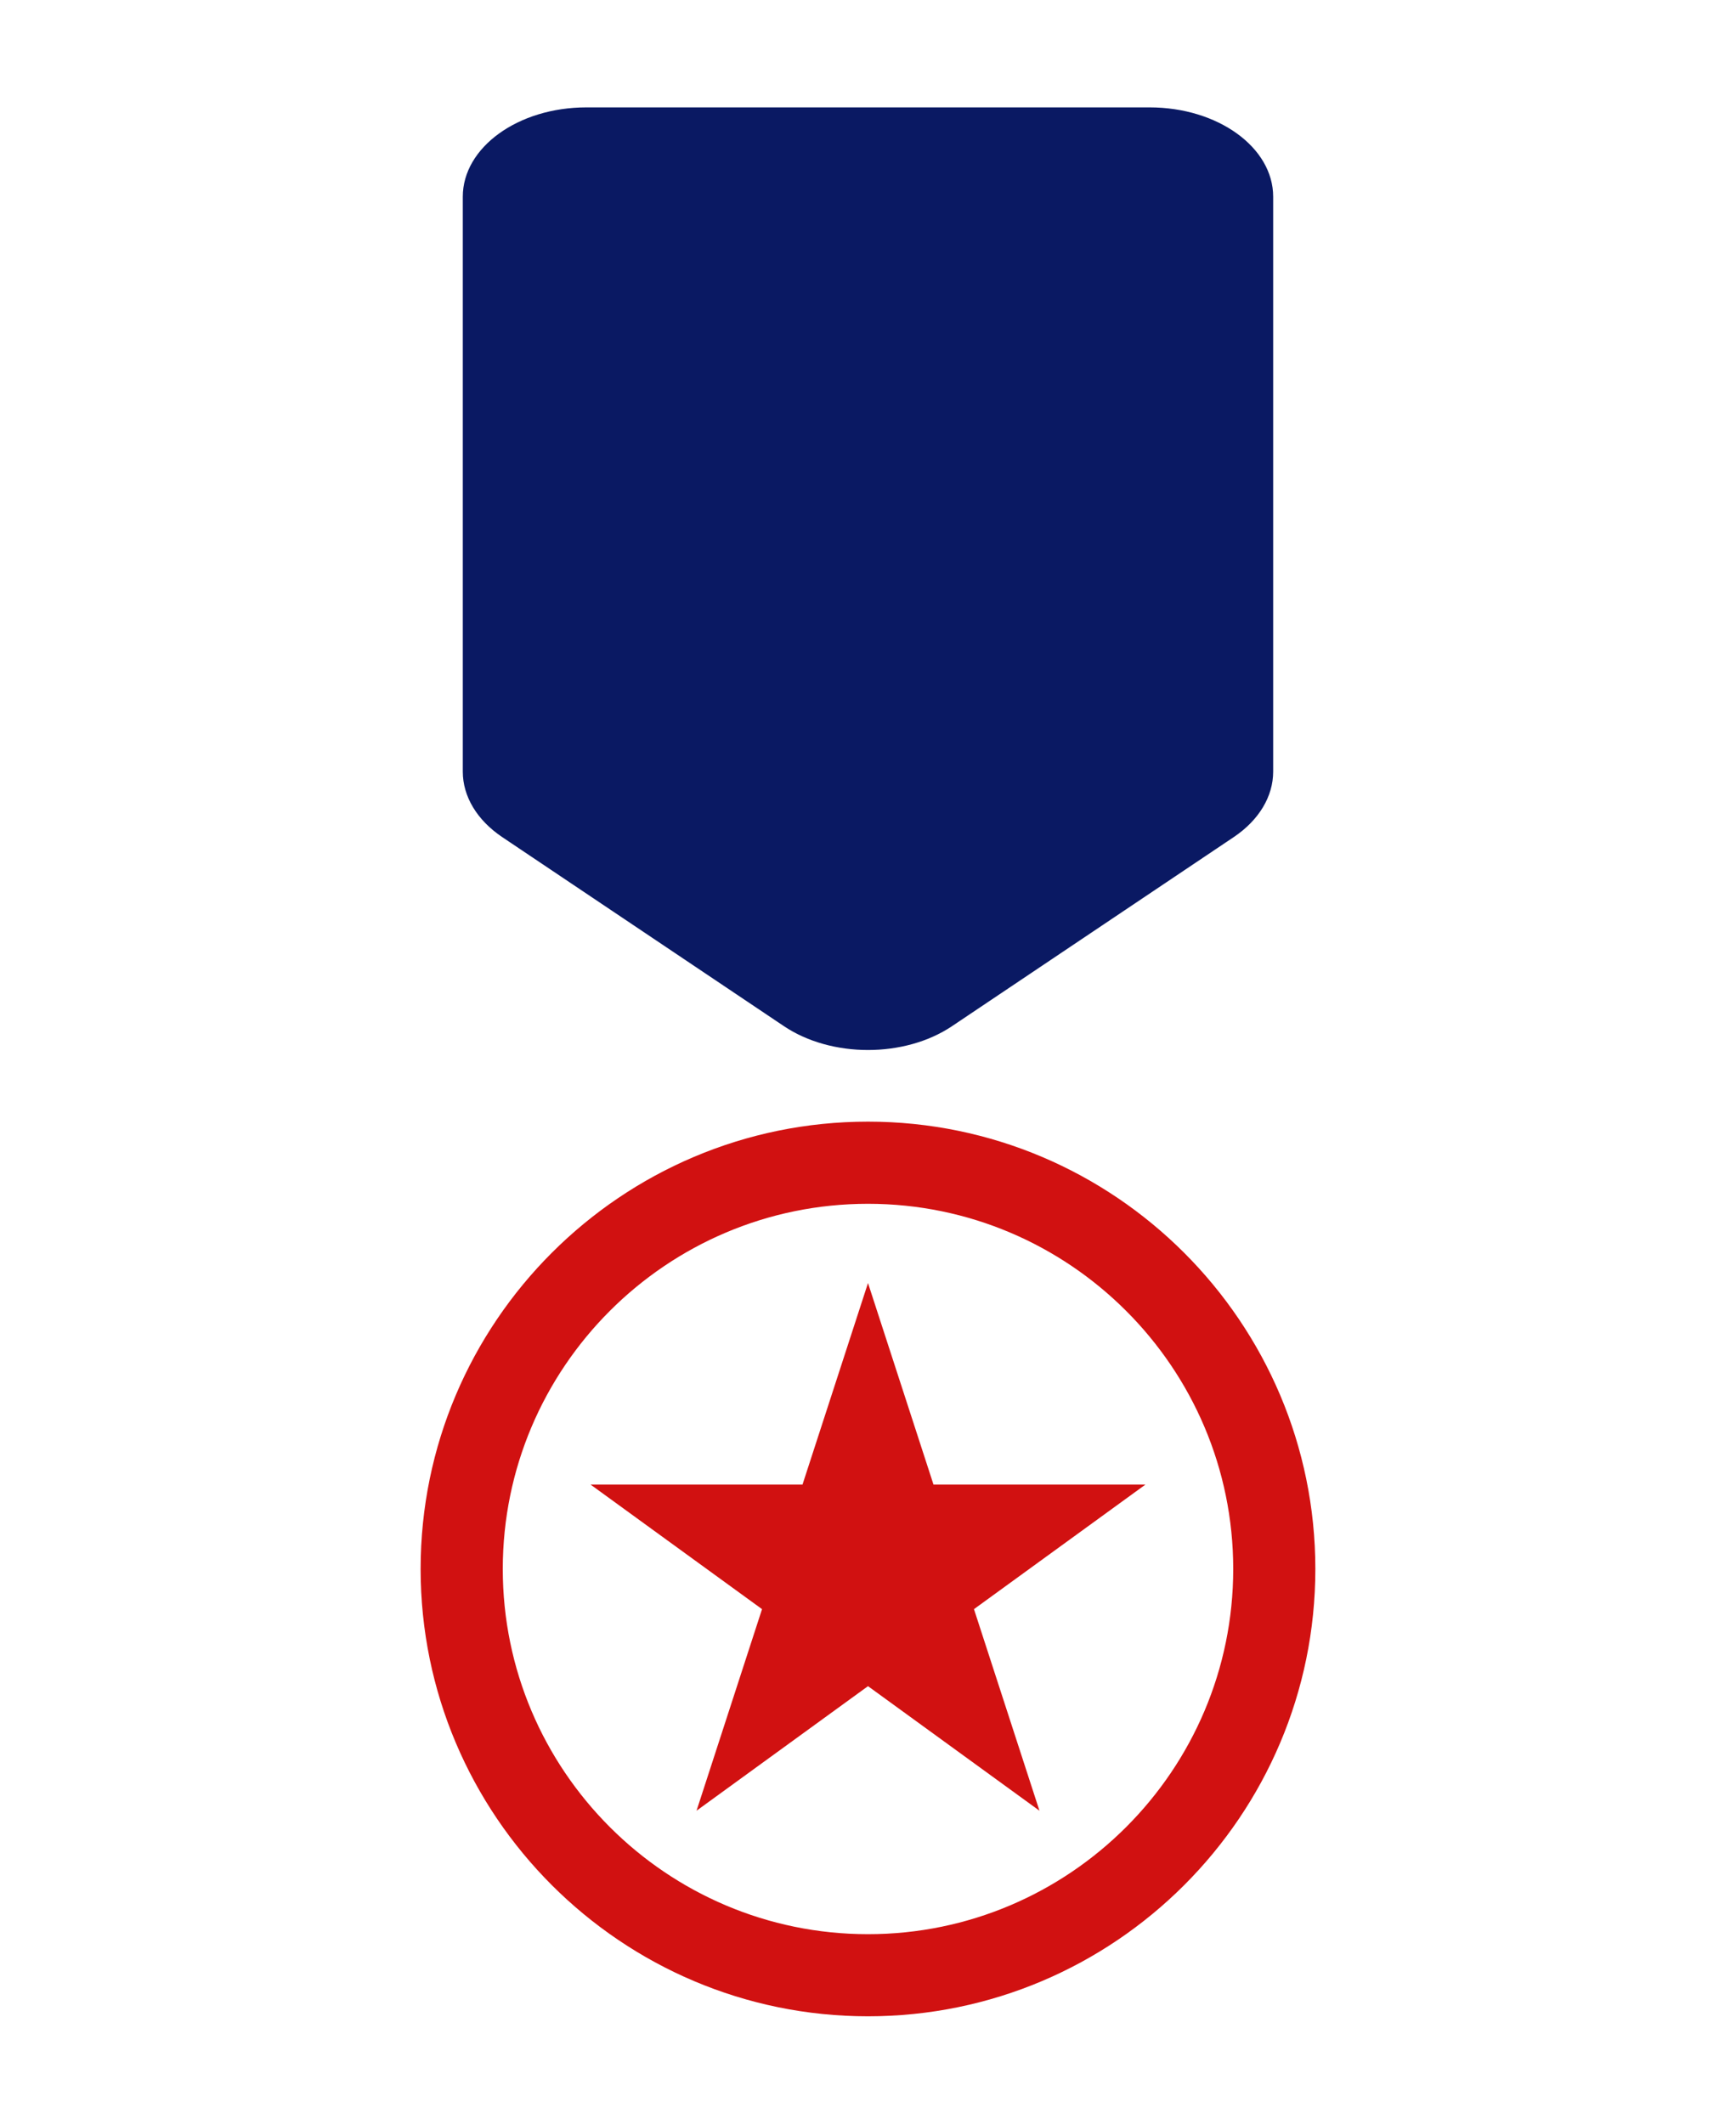 <?xml version="1.0" encoding="utf-8"?>
<!-- Generator: Adobe Illustrator 23.0.0, SVG Export Plug-In . SVG Version: 6.00 Build 0)  -->
<svg version="1.1" id="Layer_1" xmlns="http://www.w3.org/2000/svg" xmlns:xlink="http://www.w3.org/1999/xlink" x="0px" y="0px"
	 viewBox="0 0 500.14 611.88" style="enable-background:new 0 0 500.14 611.88;" xml:space="preserve">
<style type="text/css">
	.st0{fill:#0A1963;}
	.st1{fill:#D11111;}
</style>
<g>
	<path class="st0" d="M144.71,241.2l81.14,54.46c13.66,9.16,34.77,9.16,48.43,0l81.14-54.46c7.26-4.87,11.38-11.71,11.38-18.87
		V56.68c0-14.22-15.94-25.74-35.6-25.74H168.93c-19.66,0-35.6,11.53-35.6,25.74v165.65C133.33,229.49,137.45,236.33,144.71,241.2z"
		/>
	<path class="st1" d="M250.07,323.17c-71.07,0-128.89,57.82-128.89,128.88S179,580.94,250.07,580.94
		c71.07,0,128.88-57.82,128.88-128.88S321.14,323.17,250.07,323.17z M250.07,557.28c-58.02,0-105.22-47.2-105.22-105.22
		c0-58.02,47.2-105.22,105.22-105.22c58.02,0,105.22,47.2,105.22,105.22C355.29,510.07,308.09,557.28,250.07,557.28z"/>
	<polygon class="st1" points="268.94,427.74 250.07,369.67 231.2,427.74 170.14,427.74 219.54,463.63 200.67,521.71 250.07,485.82 
		299.47,521.71 280.6,463.63 330,427.74 	"/>
</g>
</svg>
